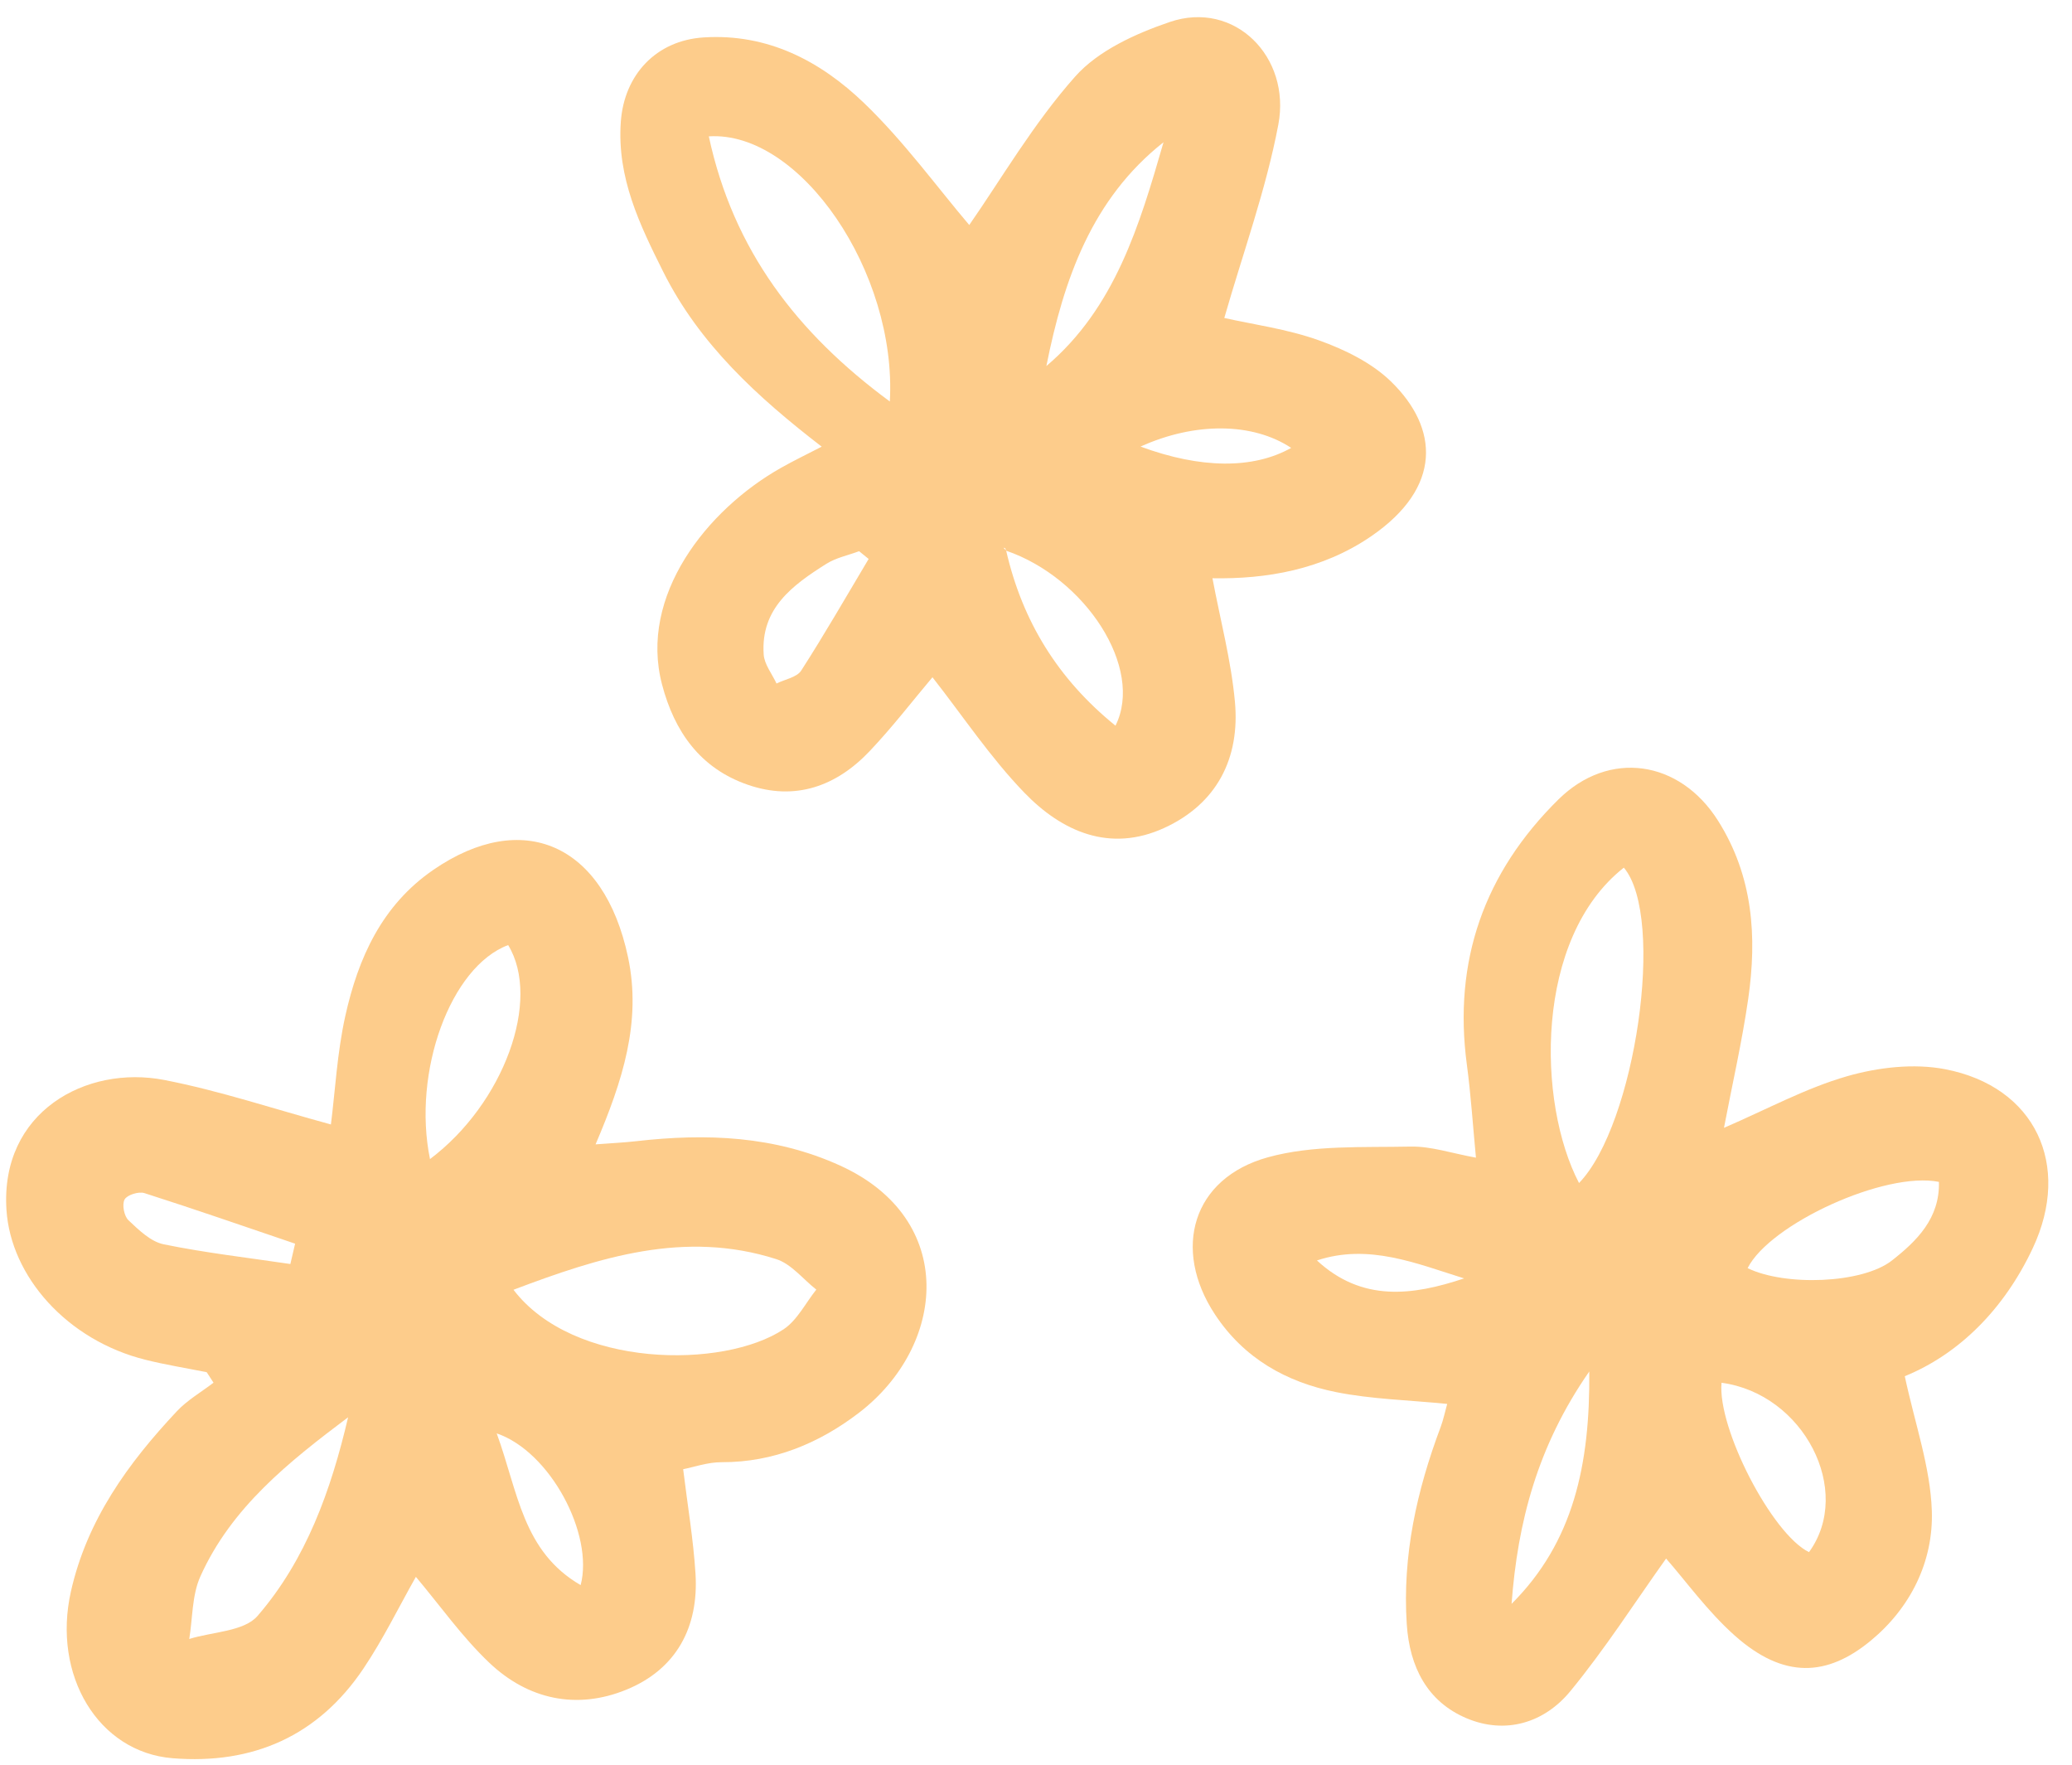 <?xml version="1.0" encoding="UTF-8" standalone="no"?><svg xmlns="http://www.w3.org/2000/svg" xmlns:xlink="http://www.w3.org/1999/xlink" fill="#000000" height="432" preserveAspectRatio="xMidYMid meet" version="1" viewBox="-1.5 -4.2 507.3 432.0" width="507.3" zoomAndPan="magnify"><g><g id="change1_1"><path d="M100.322,381.761c-4.14,7.312-7.986,15.233-12.85,22.469 c-11.09,16.496-27.074,23.517-46.705,21.931c-18.257-1.475-29.502-20.35-24.907-40.809 c3.937-17.527,13.995-31.401,25.951-44.131c2.562-2.728,5.956-4.675,8.967-6.981c-0.557-0.857-1.115-1.713-1.672-2.569 c-4.988-0.998-10.025-1.8-14.956-3.029C14.875,323.84,1.168,308.235,0.086,291.986 c-1.598-23.993,19.472-35.564,38.641-31.841c13.569,2.636,26.788,7.079,40.793,10.887 c1.048-8.279,1.528-17.587,3.523-26.558c3.15-14.162,8.933-27.085,21.551-35.761 c21.795-14.985,41.77-6.464,47.667,21.358c3.351,15.81-1.301,30.267-7.946,45.834 c3.889-0.298,6.928-0.432,9.942-0.777c17.129-1.958,33.878-1.338,49.955,5.979 c28.838,13.125,25.985,44.171,4.507,60.562c-9.689,7.394-20.825,12.066-33.515,12.03 c-3.456-0.01-6.916,1.23-9.443,1.716c1.082,8.883,2.502,17.21,3.023,25.594 c0.816,13.12-4.717,23.374-16.922,28.369c-12.185,4.987-24.103,2.415-33.609-6.629 C111.602,396.42,106.218,388.762,100.322,381.761z M124.218,311.494c14.7,19.225,51.434,19.434,66.131,9.675 c3.346-2.222,5.375-6.423,8.011-9.714c-3.249-2.552-6.12-6.286-9.808-7.463 C166.132,296.832,145.288,303.534,124.218,311.494z M83.728,342.706c-14.489,10.895-28.599,22.061-36.182,38.983 c-2.052,4.579-1.868,10.16-2.71,15.281c5.697-1.778,13.411-1.813,16.727-5.649 C73.48,377.539,79.553,360.529,83.728,342.706z M122.915,227.123c-14.107,5.274-23.506,30.999-19.138,52.385 C121.833,265.932,131.101,240.565,122.915,227.123z M69.592,305.191c0.387-1.66,0.774-3.32,1.161-4.98 c-12.285-4.169-24.539-8.432-36.896-12.376c-1.4-0.447-4.231,0.434-4.851,1.555 c-0.672,1.214-0.132,4.066,0.941,5.082c2.526,2.39,5.452,5.244,8.63,5.895 C48.816,302.466,59.24,303.653,69.592,305.191z M120.11,346.647c5.242,14.337,6.328,28.886,20.554,37.138 C143.924,371.346,133.22,351.106,120.11,346.647z" fill="#fdcc8b"/></g><g id="change2_1"><path d="M420.59,271.858c10.575-4.558,20.026-9.722,30.128-12.627 c7.597-2.185,16.362-3.2,24.025-1.722c22.071,4.255,31.012,23.433,21.457,43.794 c-7.027,14.975-18.08,25.94-31.341,31.349c2.47,11.594,6.275,22.235,6.623,32.987 c0.401,12.384-5.21,23.713-14.988,31.772c-10.654,8.781-21.275,9.398-33.262-1.273 c-6.657-5.926-11.979-13.35-16.812-18.855c-7.589,10.635-14.895,22.069-23.454,32.475 c-6.399,7.78-15.888,10.624-25.386,6.621c-9.607-4.049-13.966-12.531-14.653-23.033 c-1.099-16.793,2.45-32.703,8.299-48.265c0.642-1.71,1.007-3.523,1.601-5.648 c-9.47-0.947-18.498-1.144-27.215-2.892c-12.165-2.439-22.564-8.241-29.683-19.072 c-10.482-15.948-5.494-33.295,13.005-38.404c11.039-3.048,23.202-2.369,34.875-2.62 c5.071-0.109,10.181,1.657,16.057,2.713c-0.756-7.886-1.232-15.345-2.222-22.736 c-3.405-25.428,4.255-47.019,22.396-64.926c12.392-12.232,29.692-9.692,39.084,5.162 c8.601,13.604,9.593,28.41,7.398,43.656C425.019,250.745,422.654,261.052,420.59,271.858z M396.073,208.171 c-21.959,17.278-21.26,57.525-10.971,77.198C398.87,271.175,406.36,220.355,396.073,208.171z M473.216,285.09 c-13.164-2.67-41.388,10.297-46.838,21.111c9.165,4.461,28.066,3.809,35.309-1.854 C467.863,299.518,473.463,293.947,473.216,285.09z M419.995,334.258c-1.027,11.162,12.343,37.043,21.416,41.459 C452.335,360.68,440.072,336.941,419.995,334.258z M368.587,388.376c15.171-15.134,19.226-34.102,19.026-56.883 C374.863,349.809,370.07,368.522,368.587,388.376z M356.968,308.712c-11.765-3.677-23.395-8.581-36.033-4.394 C331.975,314.526,344.325,312.938,356.968,308.712z" fill="#fdcc8b"/></g><g id="change3_1"><path d="M235.808,50.876c7.792-11.19,15.691-24.812,25.94-36.347 c5.644-6.353,14.796-10.502,23.149-13.346c15.904-5.413,29.712,8.59,26.588,25.101 c-3.029,16.004-8.693,31.51-13.231,47.345c7.031,1.586,15.389,2.691,23.149,5.467 c6.332,2.265,12.951,5.497,17.685,10.105c11.683,11.372,12.607,25.873-4.873,37.858 c-11.958,8.199-25.694,10.514-38.862,10.276c1.916,10.177,4.579,20.135,5.504,30.252 c1.264,13.82-4.425,24.956-17.309,30.868c-13.295,6.1-25.022,0.911-34.231-8.611 c-8.318-8.601-15.04-18.744-22.515-28.271c-4.814,5.705-9.79,12.194-15.388,18.093 c-8.168,8.609-18.232,12.227-29.827,8.221c-11.626-4.016-17.971-12.984-21.008-24.591 c-5.654-21.604,10.858-42.687,29.195-53.017c3.078-1.734,6.269-3.267,9.907-5.151 c-15.791-12.172-29.941-25.124-38.772-42.757c-5.782-11.547-11.37-23.074-10.415-36.705 c0.811-11.576,8.663-19.963,20.276-20.706c15.735-1.006,28.624,5.821,39.274,16.05 C219.819,30.401,227.893,41.563,235.808,50.876z M244.818,130.584c-0.066-0.194-0.095-0.415-0.21-0.573 c-0.07-0.096-0.273-0.096-0.416-0.139c0.217,0.23,0.434,0.459,0.65,0.688 c3.958,17.294,12.696,31.475,26.769,42.863C278.65,159.322,264.237,137.231,244.818,130.584z M172.042,29.177 c6.012,27.911,21.602,48.137,44.32,64.898C218.152,62.45,194.424,27.752,172.042,29.177z M254.688,85.4 c16.814-14.257,22.815-34.479,28.684-54.782C265.854,44.448,258.943,64.107,254.688,85.4z M211.175,132.615 c-0.777-0.633-1.554-1.265-2.332-1.898c-2.696,1.008-5.656,1.597-8.039,3.101 c-8.216,5.186-16.116,10.9-15.325,22.193c0.17,2.424,2.047,4.729,3.138,7.089 c2.063-1.025,4.977-1.502,6.048-3.165C200.42,150.991,205.719,141.752,211.175,132.615z M314.623,105.432 c-9.413-6.238-23.541-6.362-36.88-0.324C292.459,110.546,305.315,110.659,314.623,105.432z" fill="#fdcc8b"/></g></g></svg>